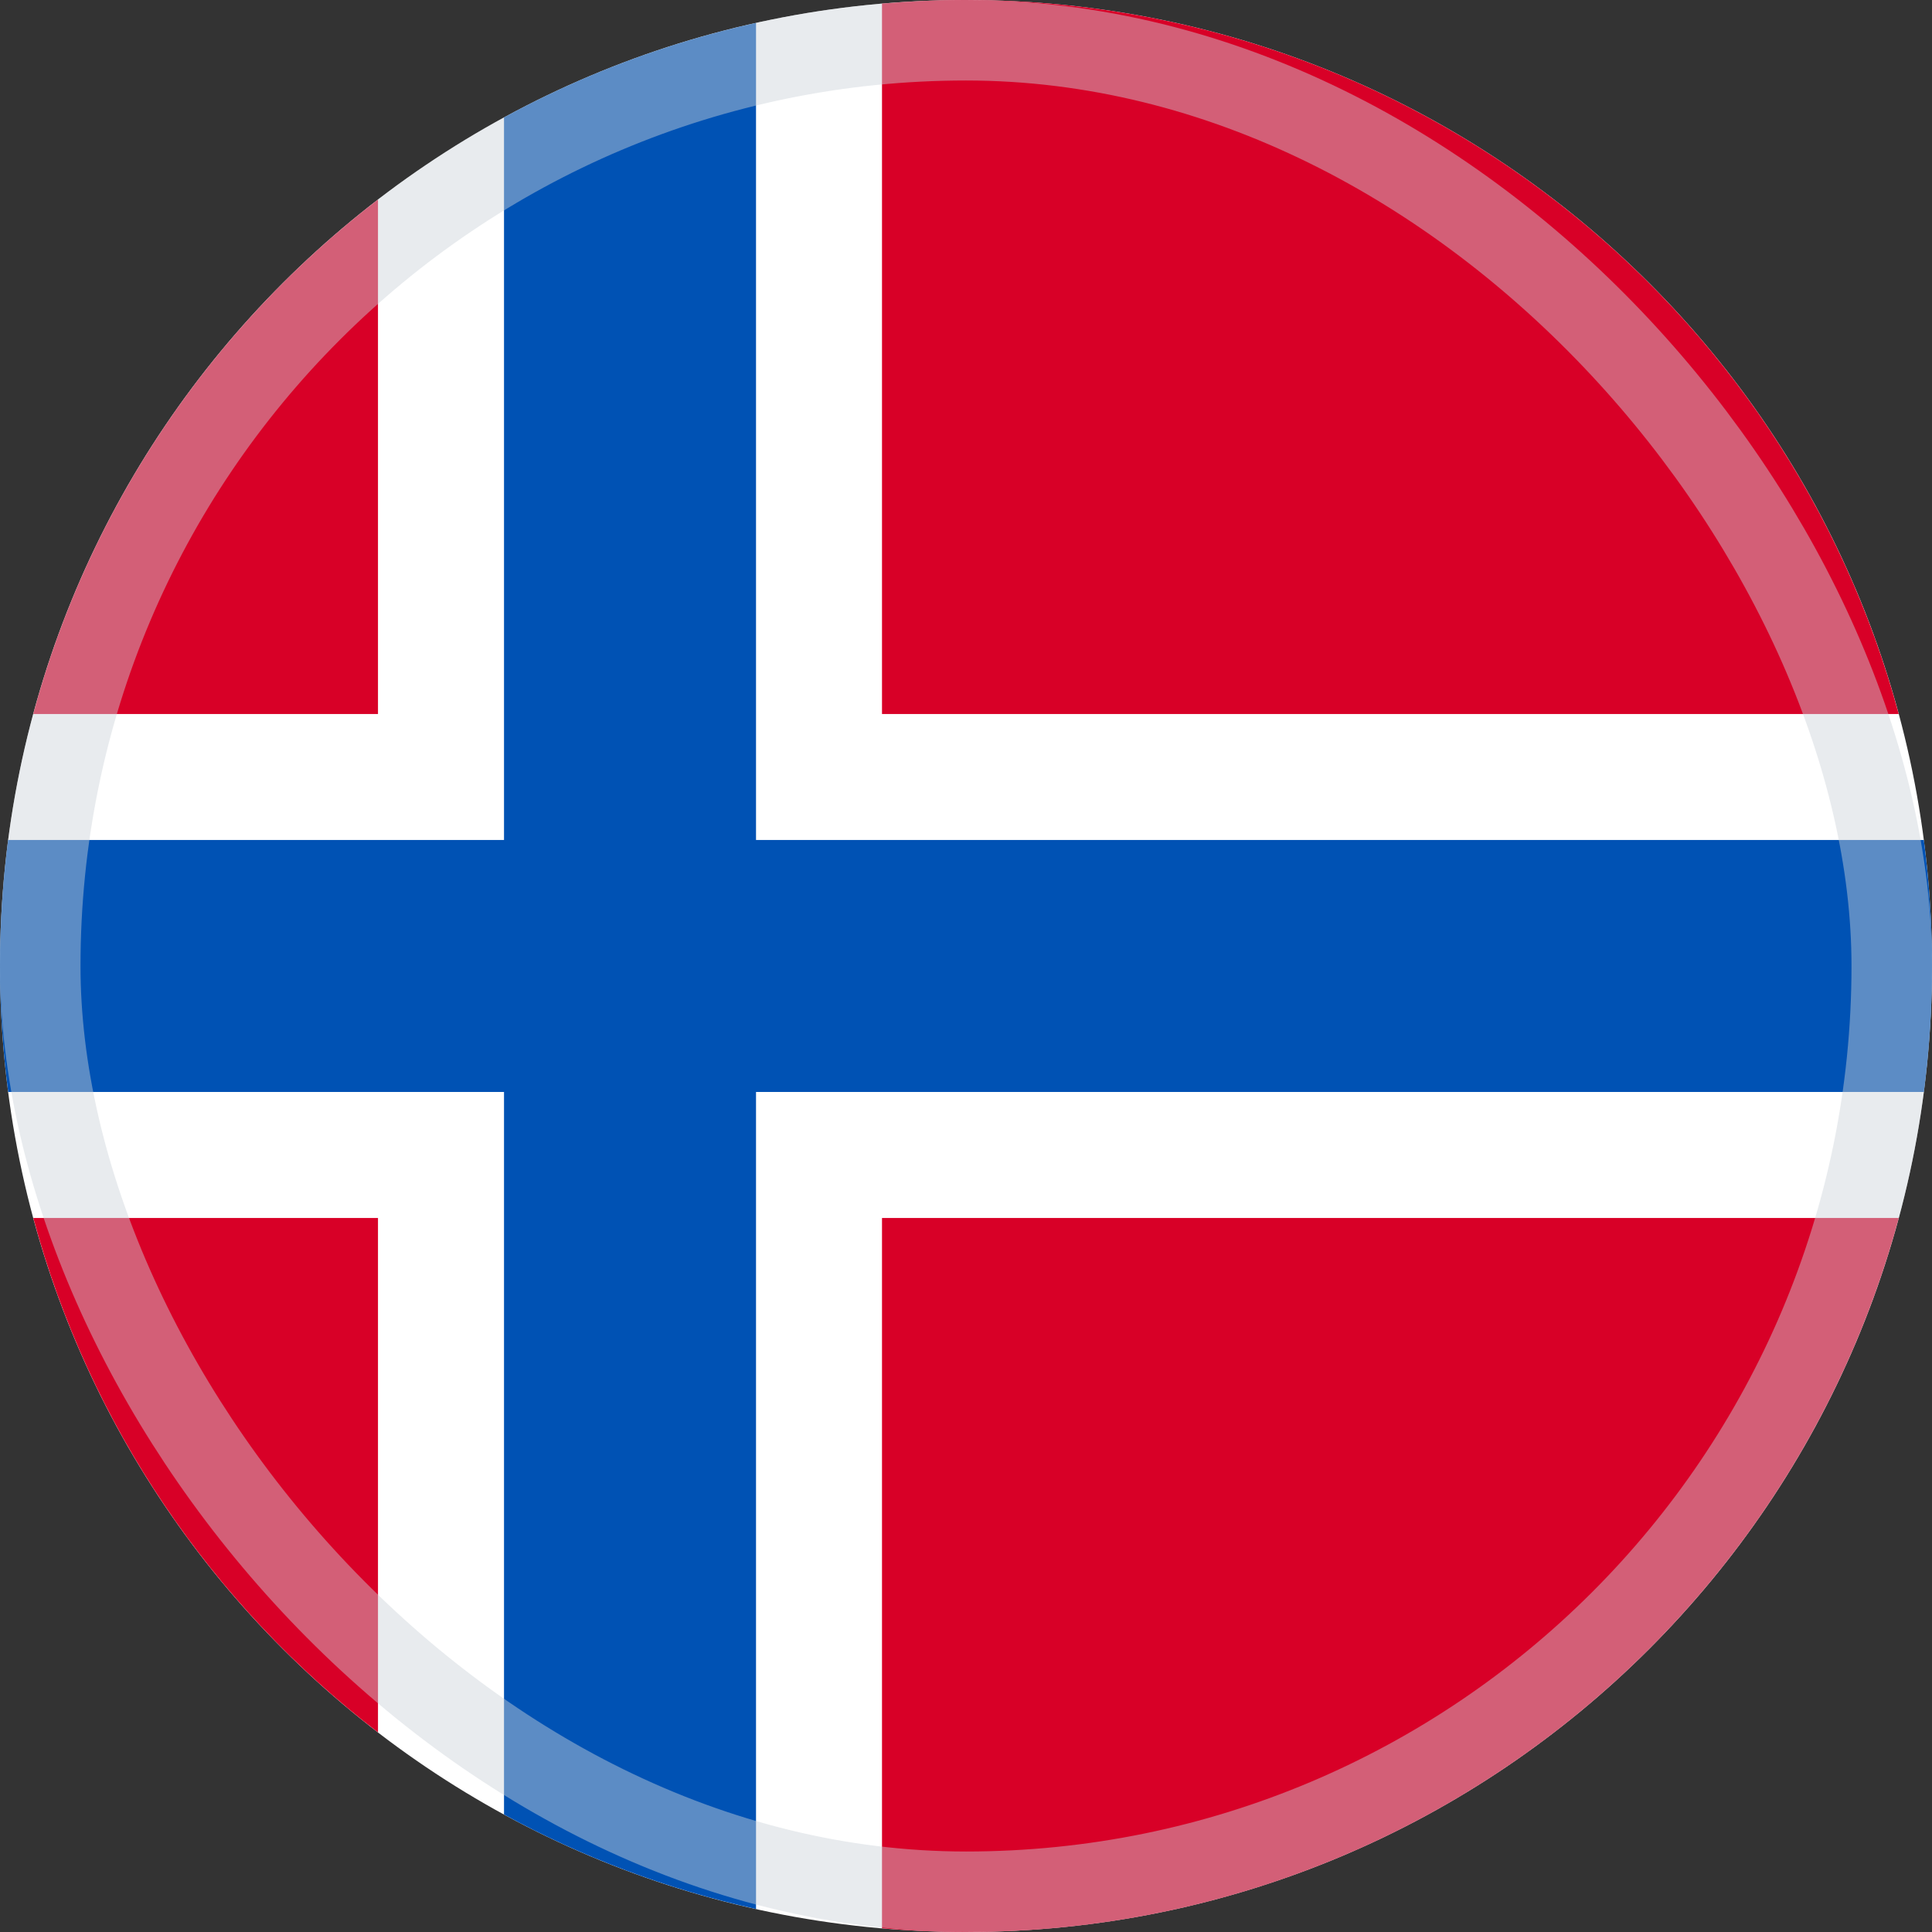 <svg width="48" height="48" viewBox="0 0 48 48" fill="none" xmlns="http://www.w3.org/2000/svg">
<rect x="0" y="0" width="48" height="48" fill="#333333" stroke="none"/>
<g clip-path="url(#clip0_1209_3107)">
<path d="M24 48C37.255 48 48 37.255 48 24C48 10.745 37.255 0 24 0C10.745 0 0 10.745 0 24C0 37.255 10.745 48 24 48Z" fill="white"/>
<path d="M0.827 30.261C2.215 35.413 5.276 39.879 9.391 43.041V30.261H0.827Z" fill="#D80027"/>
<path d="M21.913 47.908C22.601 47.968 23.297 48 24 48C35.089 48 44.419 40.479 47.173 30.261H21.913V47.908Z" fill="#D80027"/>
<path d="M47.173 17.739C44.419 7.521 35.089 0 24 0C23.297 0 22.601 0.032 21.913 0.091V17.739H47.173Z" fill="#D80027"/>
<path d="M9.391 4.959C5.276 8.121 2.215 12.587 0.827 17.739H9.391V4.959Z" fill="#D80027"/>
<path d="M47.797 20.869H18.783H18.783V0.57C16.565 1.062 14.462 1.859 12.522 2.918V20.869V20.869H0.203C0.07 21.894 0 22.939 0 24C0 25.061 0.07 26.106 0.203 27.13H12.522H12.522V45.082C14.462 46.14 16.565 46.938 18.783 47.429V27.131V27.13H47.797C47.93 26.106 48 25.061 48 24C48 22.939 47.93 21.894 47.797 20.869Z" fill="#0052B4"/>
<rect opacity="0.45" x="1" y="1" width="46" height="46" rx="23" stroke="#CCD3DB" stroke-width="2"/>
</g>
<defs>
<clipPath id="clip0_1209_3107">
<rect width="48" height="48" fill="white"/>
</clipPath>
</defs>
</svg>

